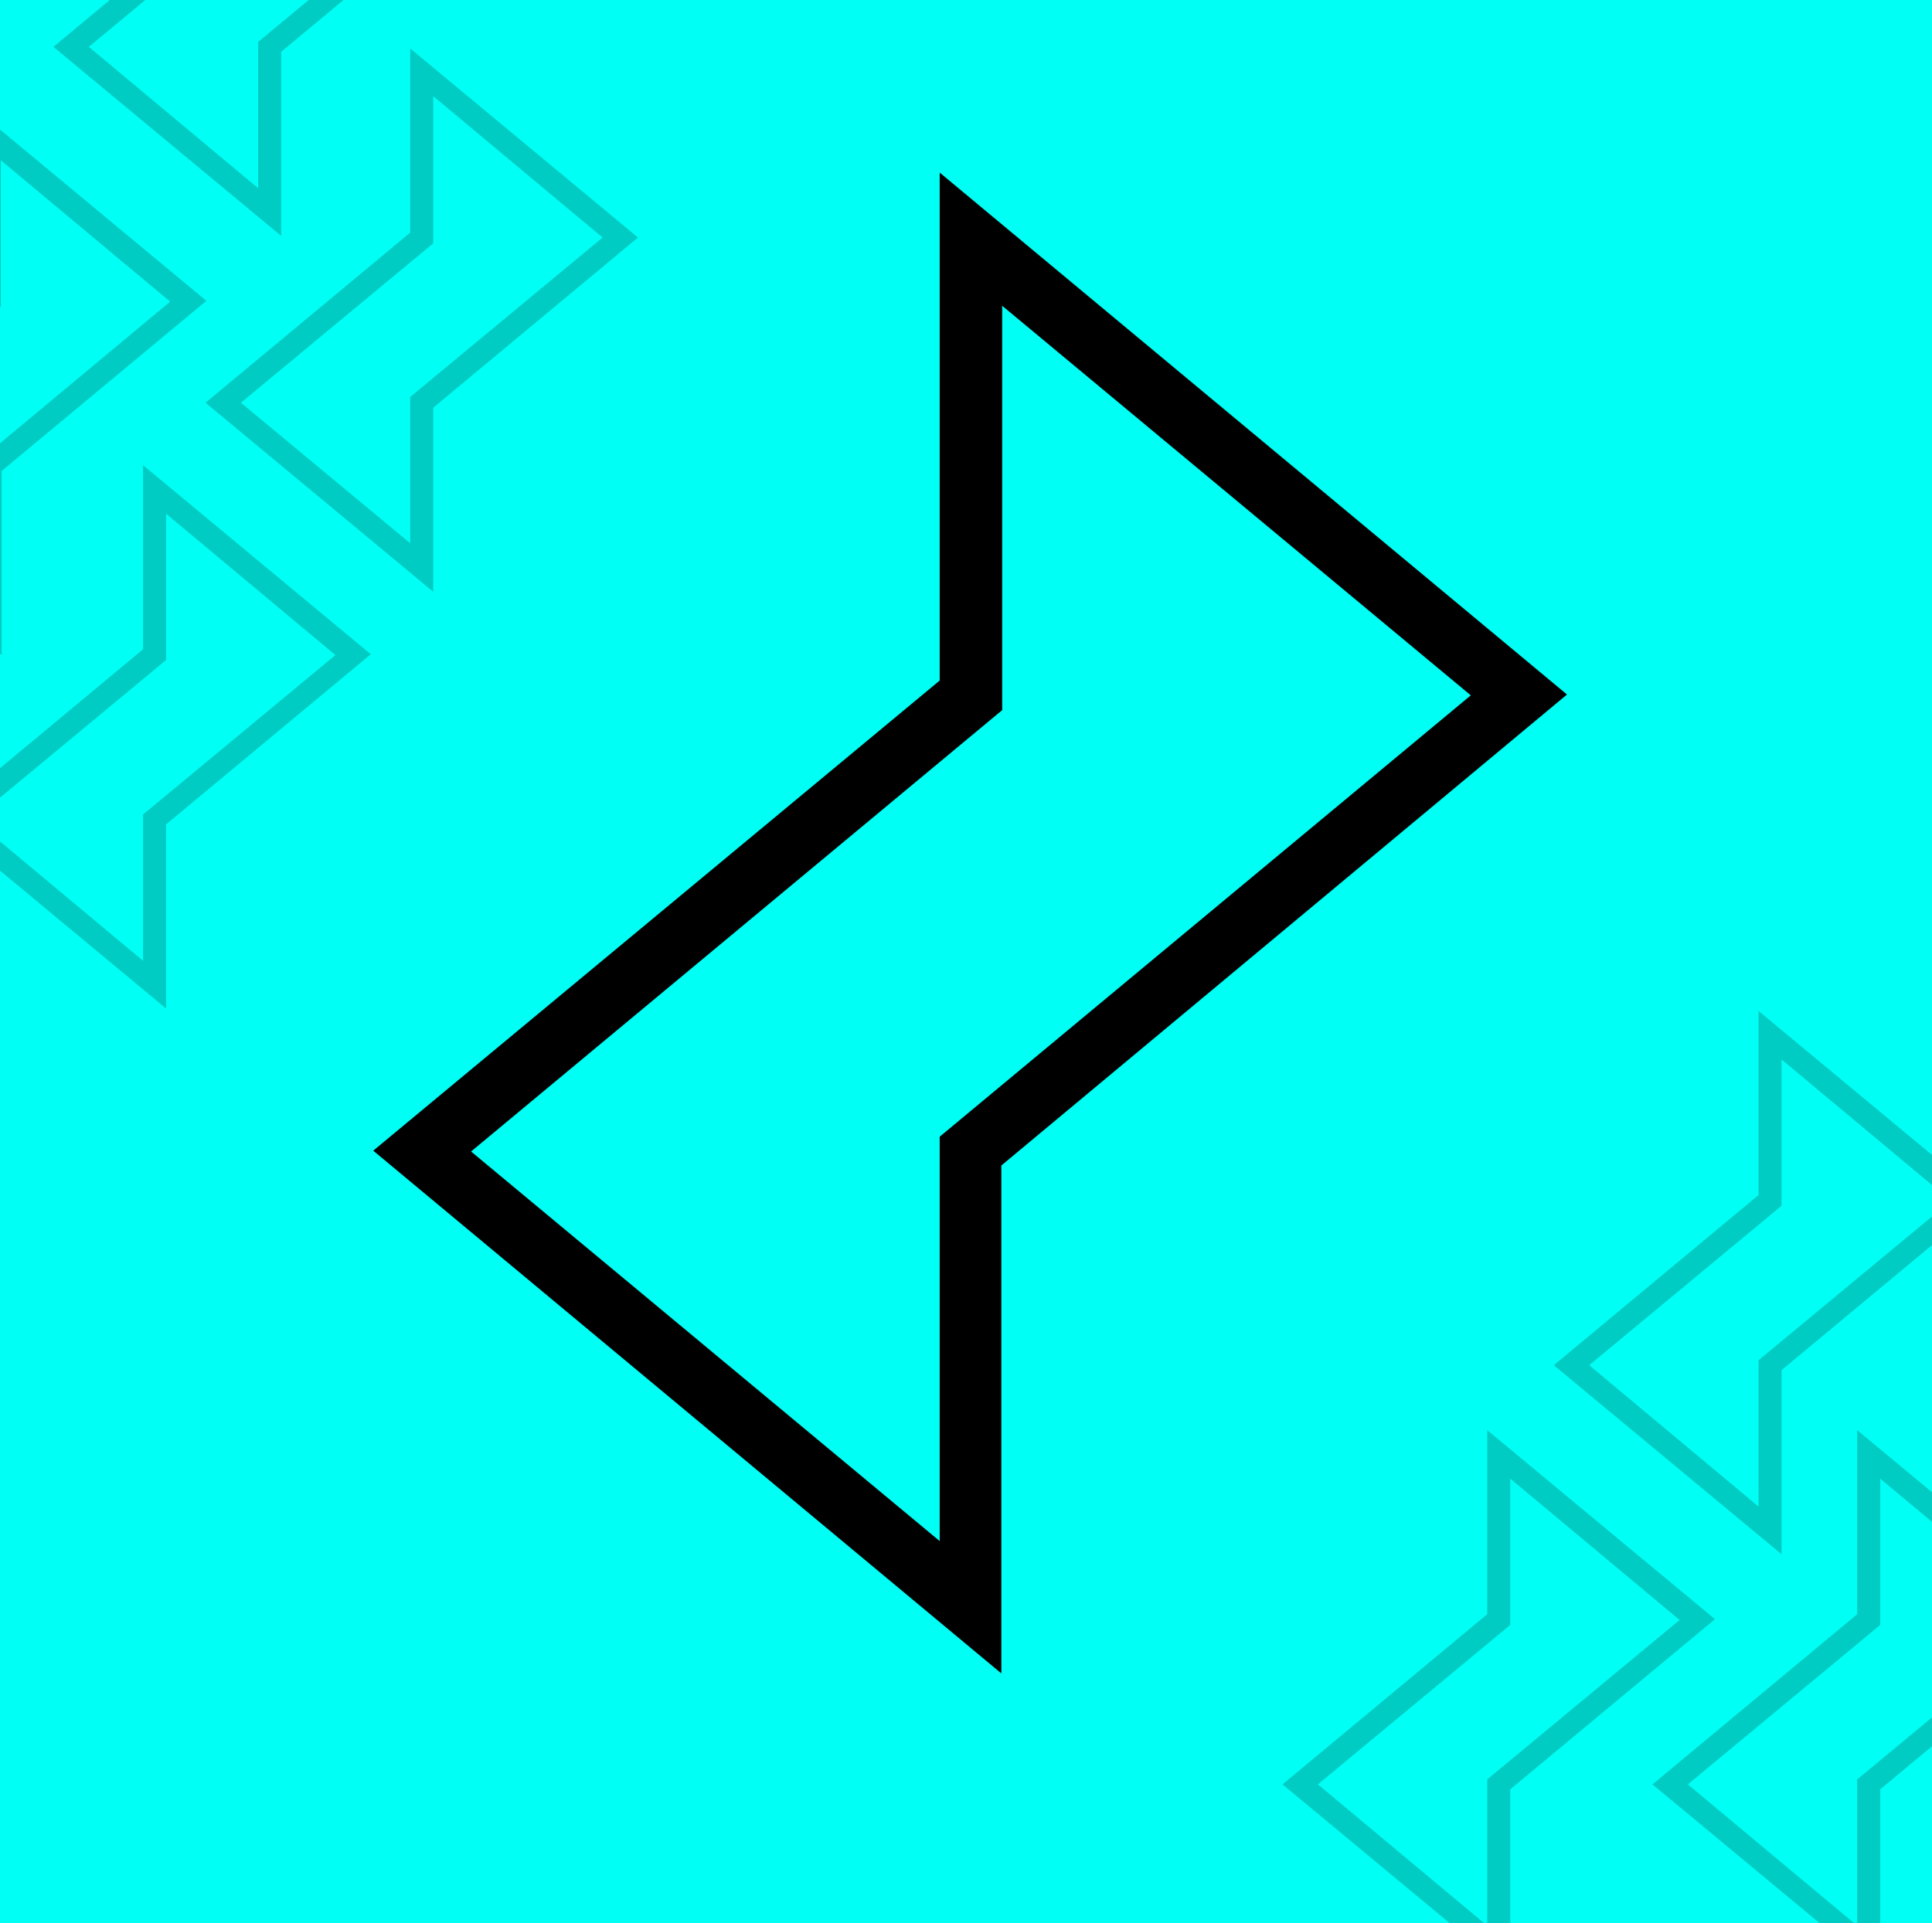 <svg version="1.1" xmlns="http://www.w3.org/2000/svg" x="0" y="0" width="235" height="234" viewBox="0 0 235 234" xml:space="preserve">
  <path fill="#00fff4" d="M0 0h235v234H0z"/>
  <path d="M114.3 21v61.8L45.4 140l76.4 63.6v-61.8l68.8-57.3L114.3 21zm0 117.3v49.2l-57-47.4 64.6-53.7V37.2l57 47.4-64.6 53.7z"/>
  <path opacity="0.2" d="M49.9 5.9v22.4L25 49l27.7 23V49.6l24.9-20.7-27.7-23zm0 42.4v17.8L29.3 49l23.4-19.4V11.7l20.6 17.2-23.4 19.4zM31.4-37.4V-15L6.5 5.7l27.7 23V6.3l24.9-20.7-27.7-23zm0 42.5v17.8L10.8 5.7l23.4-19.4v-17.8l20.6 17.2L31.4 5.1zM-2.6 13.6V36l-24.9 20.7 27.7 23V57.3l24.9-20.7-27.7-23zm0 42.5v17.8l-20.6-17.2L.1 37.3V19.5l20.6 17.2-23.3 19.4zM17.4 56.6V79L-7.5 99.7l27.7 23v-22.4l24.9-20.7-27.7-23zm0 42.5v17.8L-3.2 99.7l23.4-19.4V62.5l20.6 17.2-23.4 19.4zM213.9 123v22.4L189 166.1l27.7 23v-22.4l24.9-20.7-27.7-23zm0 42.5v17.8l-20.6-17.2 23.4-19.4v-17.8l20.6 17.2-23.4 19.4zM225.9 174v22.4L201 217.1l27.7 23v-22.4l24.9-20.7-27.7-23zm0 42.5v17.8l-20.6-17.2 23.4-19.4v-17.8l20.6 17.2-23.4 19.4zM180.9 174v22.4L156 217.1l27.7 23v-22.4l24.9-20.7-27.7-23zm0 42.5v17.8l-20.6-17.2 23.4-19.4v-17.8l20.6 17.2-23.4 19.4z"/>
</svg>
